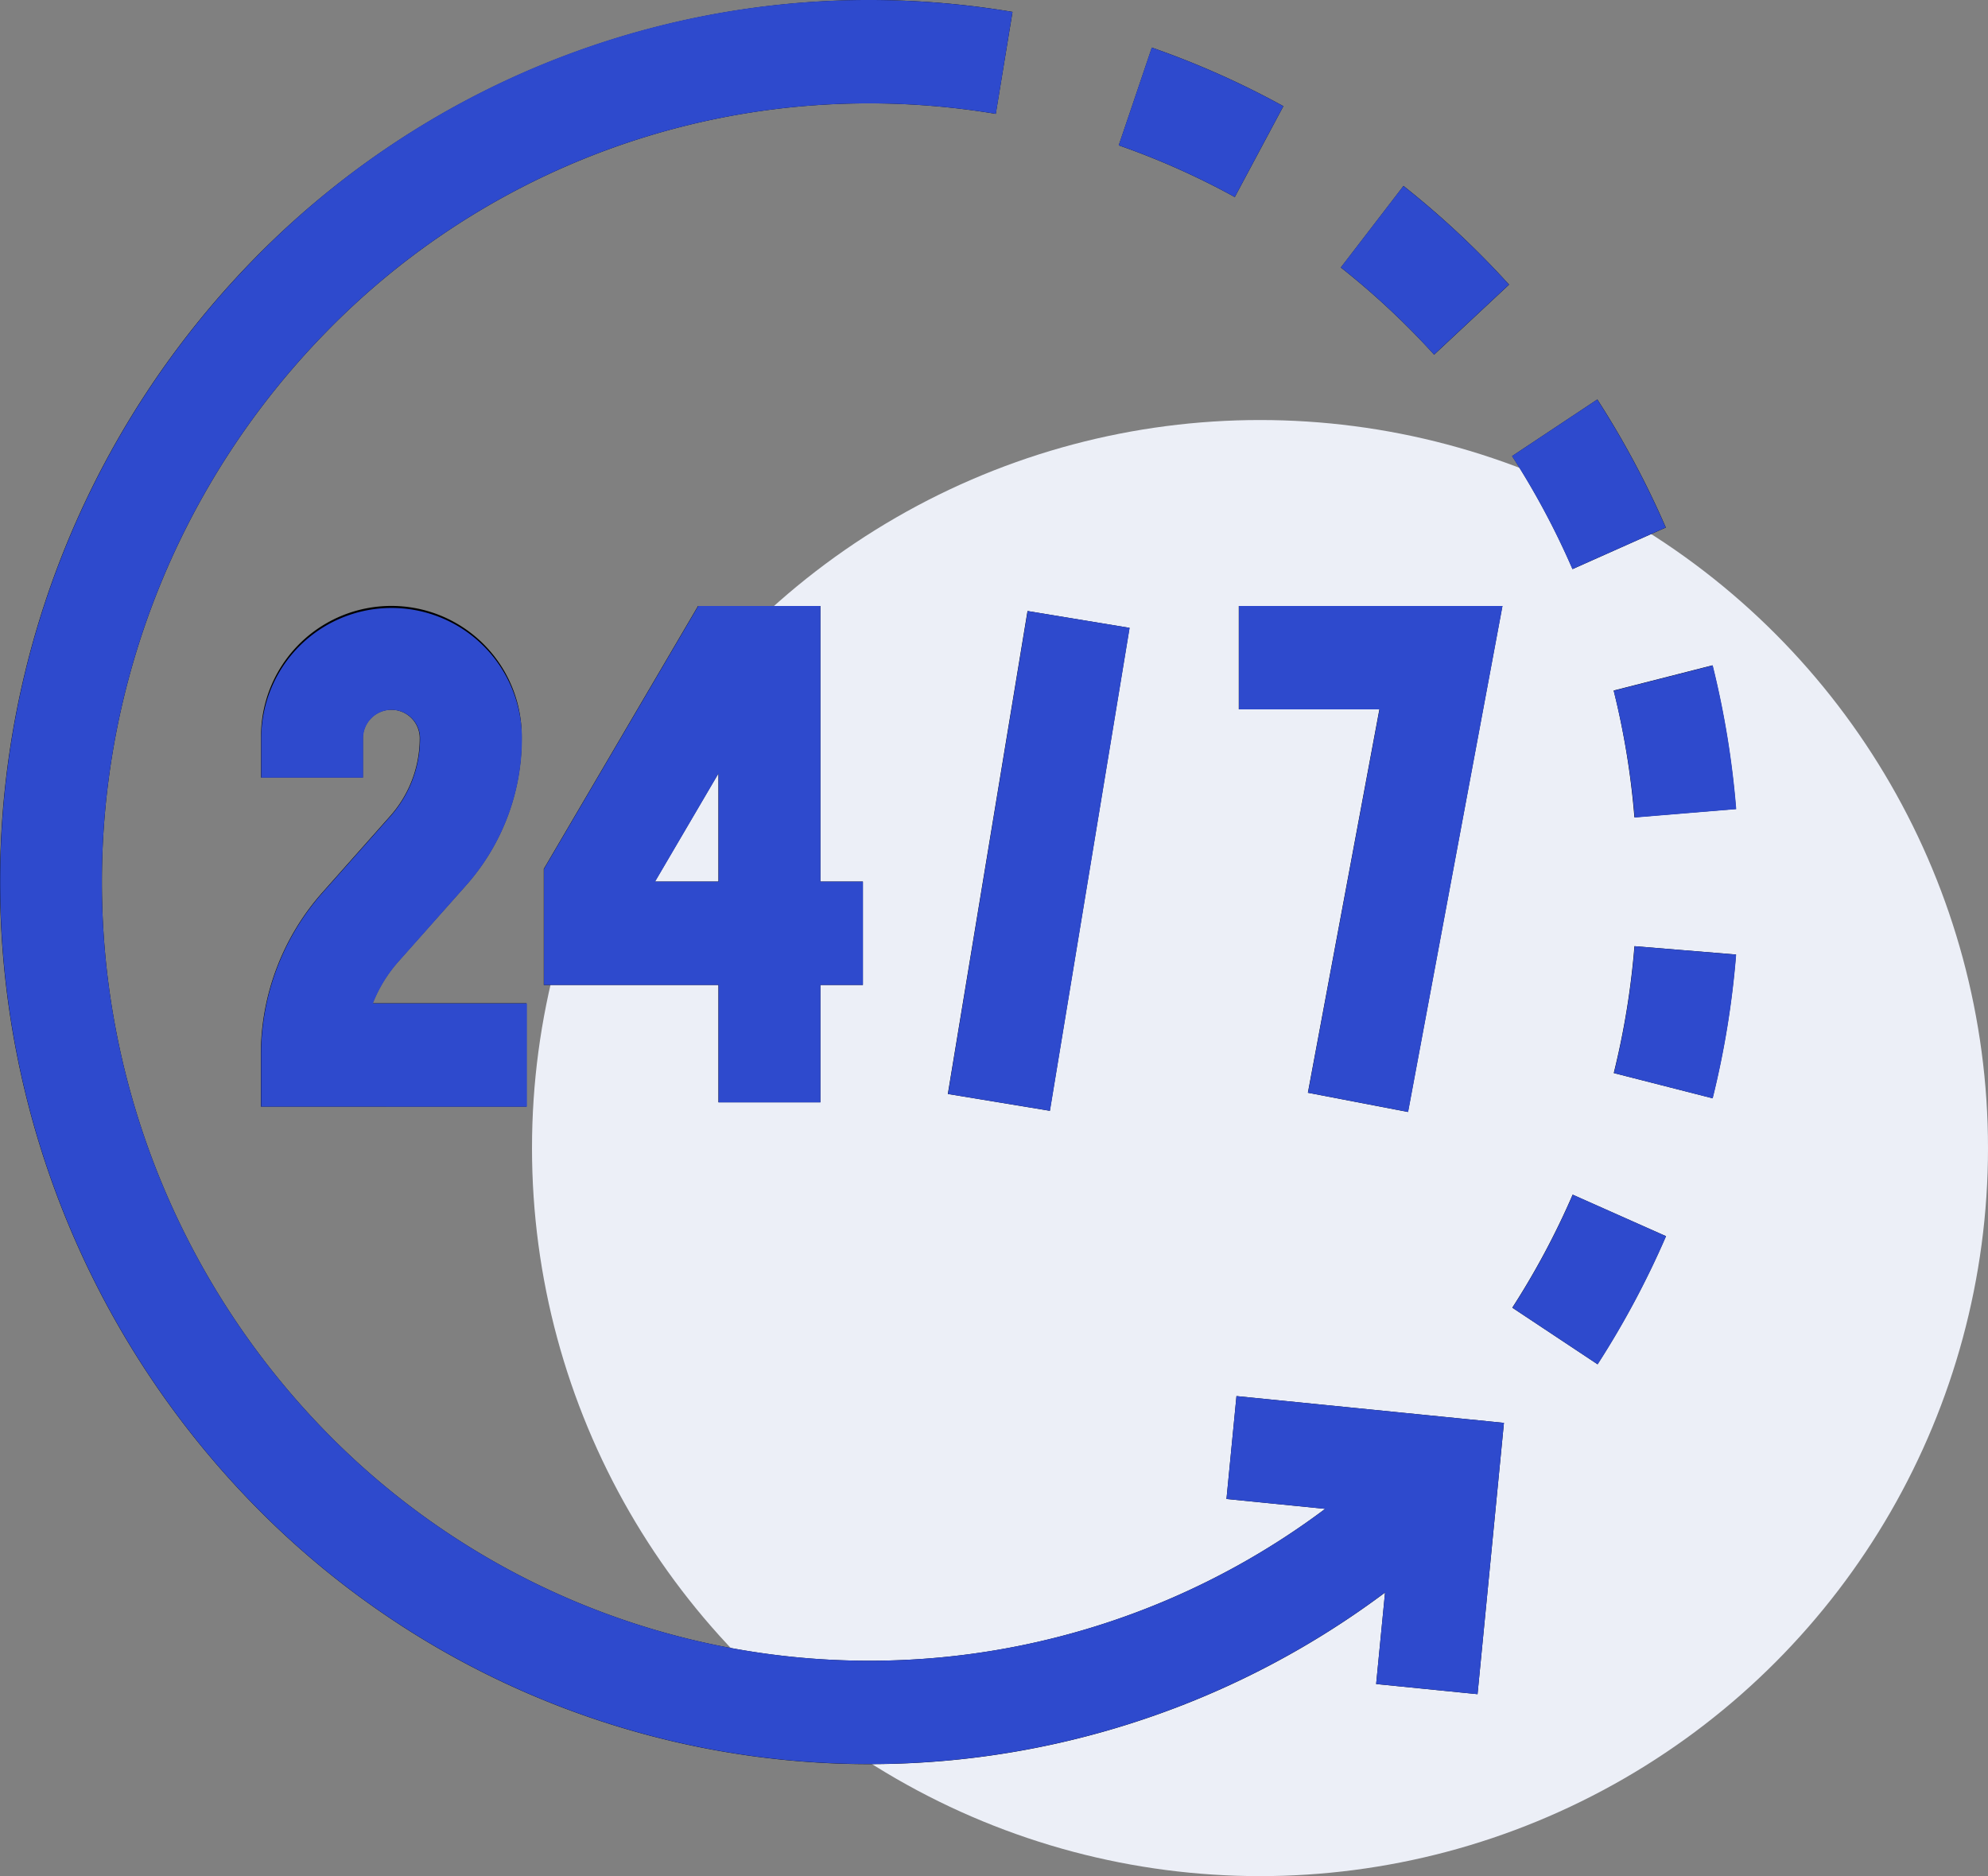 <svg xmlns="http://www.w3.org/2000/svg" width="71" height="67" viewBox="0 0 71 67">
  <rect x="0" y="0" width="71" height="67" fill="#808080" stroke="none"/>
  <g id="Group_259" data-name="Group 259" transform="translate(-1066 -651)">
    <circle id="Ellipse_504_copy_4" data-name="Ellipse 504 copy 4" cx="26" cy="26" r="26" transform="translate(1085 666)" fill="#eceff7"/>
    <g id="Vector_Smart_Object" data-name="Vector Smart Object" transform="translate(254 -197)">
      <g id="Vector_Smart_Object-2" data-name="Vector Smart Object" transform="translate(811.948 848)">
        <g id="Group_48" data-name="Group 48">
          <g id="Group_47" data-name="Group 47">
            <path id="Path_55" data-name="Path 55" d="M44.212,49.857l-.357,3.674,3.525.353a27.133,27.133,0,0,1-35.66-2.72,28.093,28.093,0,0,1,0-39.327A27.039,27.039,0,0,1,31.1,3.691a27.325,27.325,0,0,1,4.515.375L36.213.425a30.775,30.775,0,0,0-27.066,8.8,31.823,31.823,0,0,0,0,44.548,30.734,30.734,0,0,0,40.371,3.1L49.2,60.14l3.621.362.943-9.689Z"/>
          </g>
        </g>
        <g id="Group_50" data-name="Group 50">
          <g id="Group_49" data-name="Group 49">
            <path id="Path_56" data-name="Path 56" d="M41.19,1.7,40.008,5.191a27.134,27.134,0,0,1,4.143,1.846l1.735-3.245A30.759,30.759,0,0,0,41.19,1.7Z"/>
          </g>
        </g>
        <g id="Group_52" data-name="Group 52">
          <g id="Group_51" data-name="Group 51">
            <path id="Path_57" data-name="Path 57" d="M61.211,23.76l-3.528.9a28.194,28.194,0,0,1,.741,4.529l3.627-.3A31.945,31.945,0,0,0,61.211,23.76Z"/>
          </g>
        </g>
        <g id="Group_54" data-name="Group 54">
          <g id="Group_53" data-name="Group 53">
            <path id="Path_58" data-name="Path 58" d="M57.1,14.266l-3.044,2.022a27.956,27.956,0,0,1,2.158,4.036l3.331-1.485A31.674,31.674,0,0,0,57.1,14.266Z"/>
          </g>
        </g>
        <g id="Group_56" data-name="Group 56">
          <g id="Group_55" data-name="Group 55">
            <path id="Path_59" data-name="Path 59" d="M58.425,33.79a28.2,28.2,0,0,1-.739,4.531l3.528.9a31.94,31.94,0,0,0,.837-5.134Z"/>
          </g>
        </g>
        <g id="Group_58" data-name="Group 58">
          <g id="Group_57" data-name="Group 57">
            <path id="Path_60" data-name="Path 60" d="M56.218,42.664A27.954,27.954,0,0,1,54.062,46.7l3.045,2.021a31.678,31.678,0,0,0,2.444-4.575Z"/>
          </g>
        </g>
        <g id="Group_60" data-name="Group 60">
          <g id="Group_59" data-name="Group 59">
            <path id="Path_61" data-name="Path 61" d="M50.177,6.641,47.94,9.553a27.8,27.8,0,0,1,3.331,3.112l2.676-2.5A31.506,31.506,0,0,0,50.177,6.641Z"/>
          </g>
        </g>
        <g id="Group_62" data-name="Group 62">
          <g id="Group_61" data-name="Group 61">
            <path id="Path_62" data-name="Path 62" d="M13.358,35.83a5,5,0,0,1,.912-1.488L16.7,31.608a7.894,7.894,0,0,0,1.984-5.246,4.655,4.655,0,1,0-9.309,0v1.406H13.01V26.362a1.016,1.016,0,1,1,2.032,0,4.178,4.178,0,0,1-1.05,2.776l-2.425,2.733a8.732,8.732,0,0,0-2.2,5.8v1.846h9.484V35.83Z"/>
          </g>
        </g>
        <g id="Group_64" data-name="Group 64">
          <g id="Group_63" data-name="Group 63">
            <path id="Path_63" data-name="Path 63" d="M29.349,31.483V21.64H24.983l-5.51,9.391v4.143H25.71v4.193h3.639V35.175h1.52V31.483Zm-3.639,0H23.442l2.268-3.865Z"/>
          </g>
        </g>
        <g id="Group_66" data-name="Group 66">
          <g id="Group_65" data-name="Group 65">
            <path id="Path_64" data-name="Path 64" d="M44.294,21.64v3.691h5.022L46.762,39.024l3.575.687,3.372-18.07Z"/>
          </g>
        </g>
        <g id="Group_68" data-name="Group 68">
          <g id="Group_67" data-name="Group 67">
            <rect id="Rectangle_17" data-name="Rectangle 17" width="17.48" height="3.692" transform="translate(33.903 39.068) rotate(-80.631)"/>
          </g>
        </g>
      </g>
      <path id="Color_Overlay" data-name="Color Overlay" d="M821.1,901.774a31.824,31.824,0,0,1,0-44.548A30.631,30.631,0,0,1,843.052,848a30.946,30.946,0,0,1,5.109.425l-.595,3.641a27.38,27.38,0,0,0-4.514-.374,27.039,27.039,0,0,0-19.384,8.145,28.093,28.093,0,0,0,0,39.326,27.135,27.135,0,0,0,35.66,2.721l-3.525-.354.357-3.673,9.552.956-.942,9.689-3.622-.363.318-3.269a30.734,30.734,0,0,1-40.37-3.1Zm44.915-7.072a27.9,27.9,0,0,0,2.156-4.038l3.332,1.484a31.6,31.6,0,0,1-2.444,4.575Zm-7.3-7.678,2.555-13.692h-5.022V869.64h9.414l-3.371,18.07Zm-12.858.044,2.846-17.247,3.642.6-2.846,17.247Zm-24.532.453v-1.846a8.728,8.728,0,0,1,2.2-5.8l2.426-2.733a4.182,4.182,0,0,0,1.05-2.776,1.016,1.016,0,1,0-2.032,0v1.406h-3.639v-1.406a4.655,4.655,0,1,1,9.31,0,7.891,7.891,0,0,1-1.984,5.245l-2.425,2.733a4.994,4.994,0,0,0-.912,1.489h5.5v3.691Zm16.339-.153v-4.193h-6.237v-4.143l5.511-9.391H841.3v9.843h1.519v3.691H841.3v4.193Zm-2.267-7.884h2.267v-3.866Zm34.244,6.837a28.308,28.308,0,0,0,.739-4.531l3.626.3a31.913,31.913,0,0,1-.837,5.134Zm0-13.657,3.528-.9a31.981,31.981,0,0,1,.84,5.132l-3.627.3A28.2,28.2,0,0,0,869.631,872.664ZM866,864.288l3.045-2.022a31.76,31.76,0,0,1,2.445,4.573l-3.332,1.485A27.881,27.881,0,0,0,866,864.288Zm-6.115-6.736,2.237-2.911a31.5,31.5,0,0,1,3.771,3.523l-2.677,2.5A27.778,27.778,0,0,0,859.889,857.552Zm-7.932-4.361,1.181-3.492a30.758,30.758,0,0,1,4.7,2.093l-1.735,3.245A27.113,27.113,0,0,0,851.957,853.191Z" fill="#2e4acd"/>
    </g>
  </g>
</svg>
